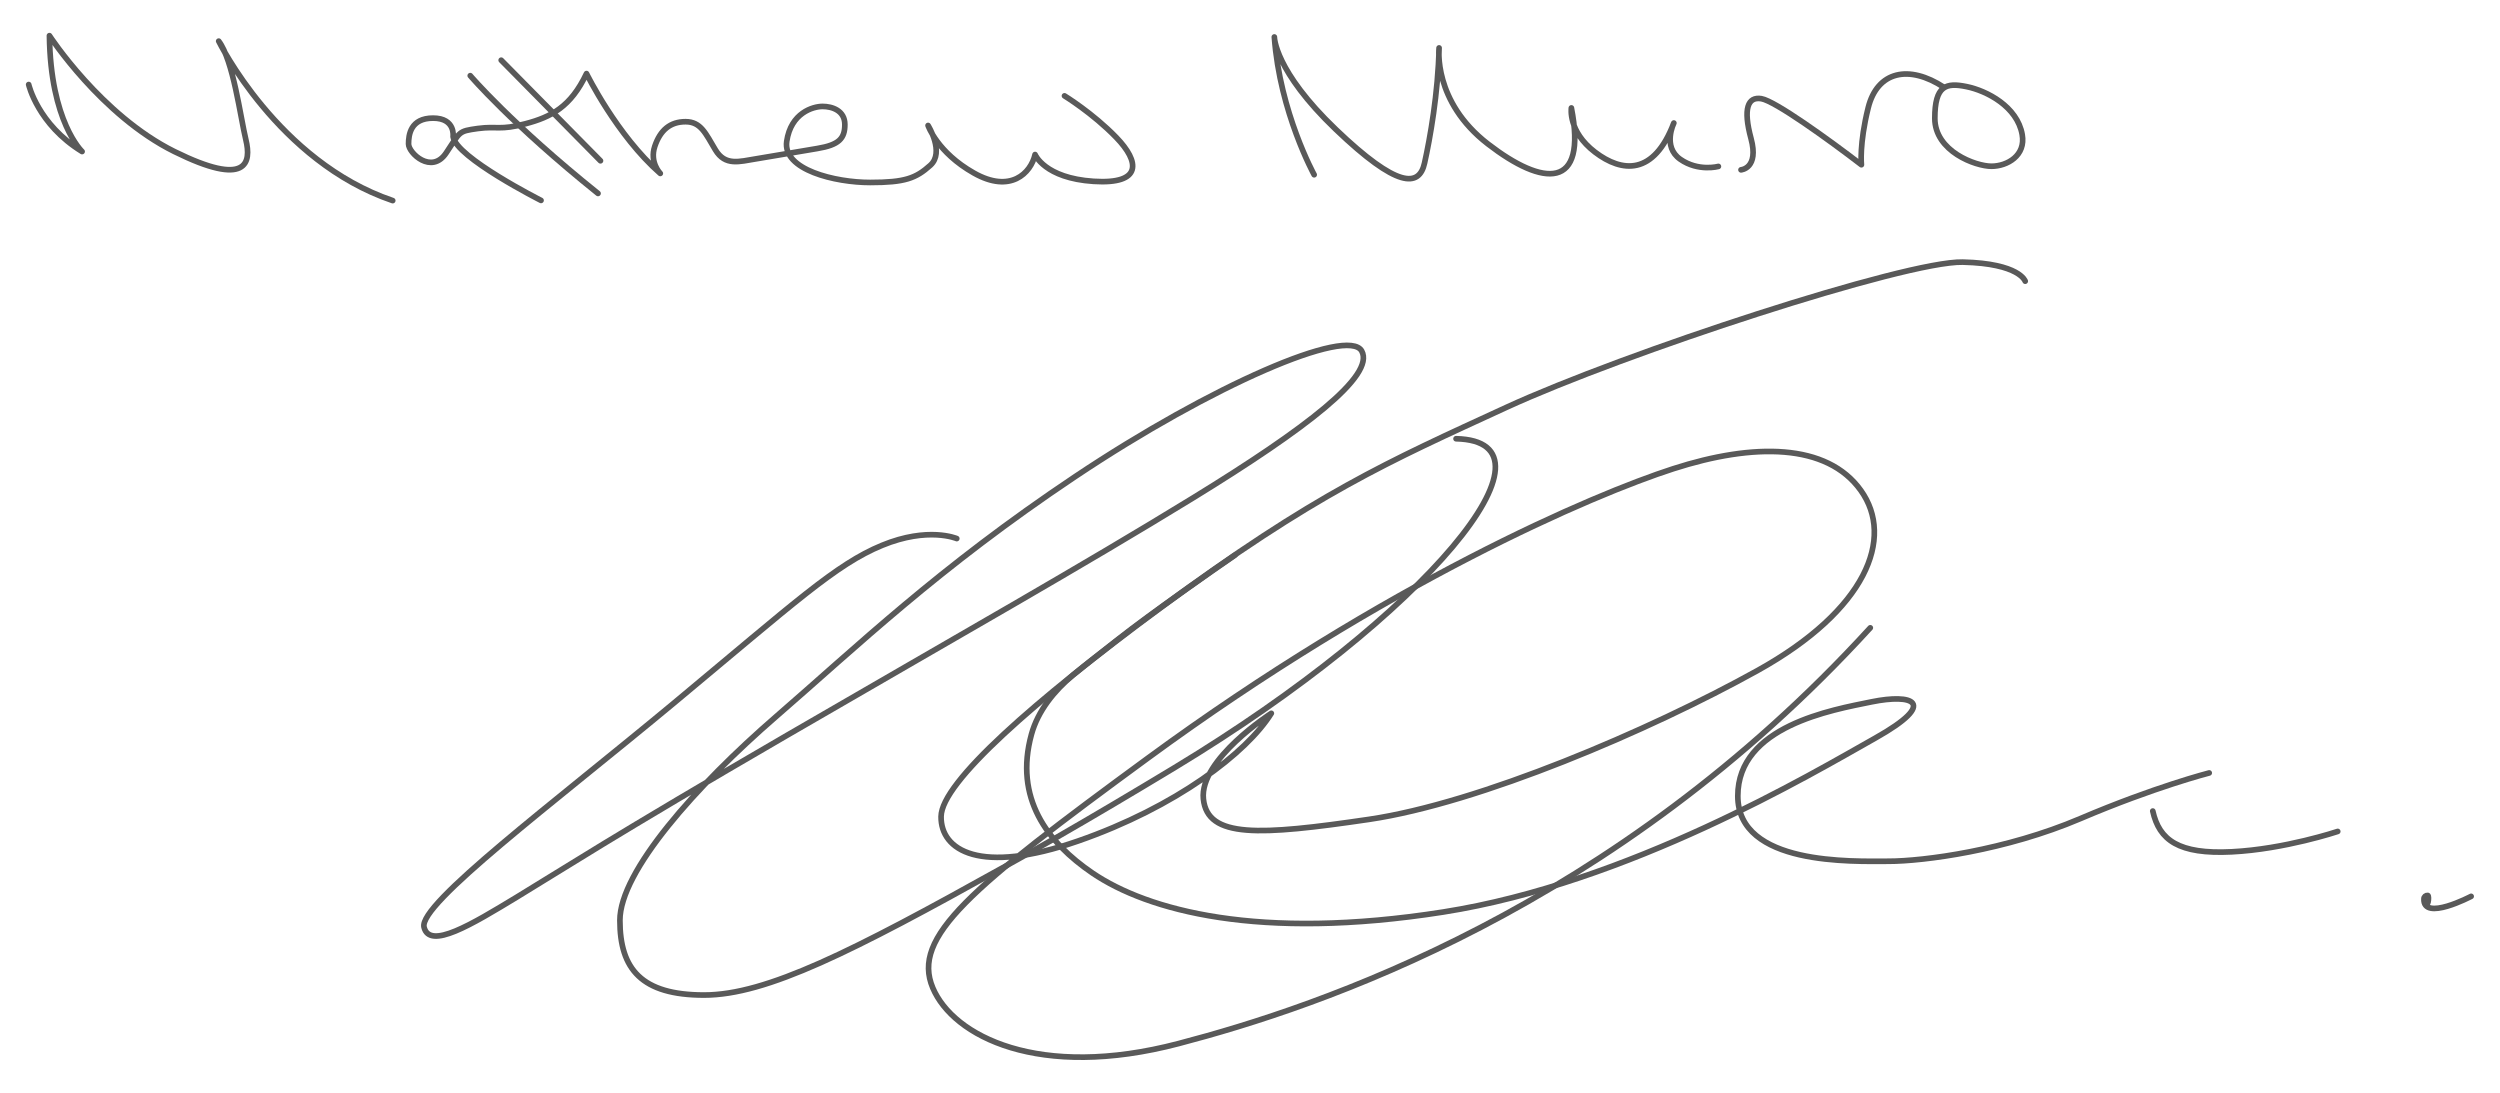 <?xml version="1.0" encoding="UTF-8"?>
<svg id="Layer_1" xmlns="http://www.w3.org/2000/svg" version="1.1" viewBox="0 0 1324.8 579">
  <!-- Generator: Adobe Illustrator 29.8.3, SVG Export Plug-In . SVG Version: 2.1.1 Build 3)  -->
  <defs>
    <style>
      .st0 {
        fill: none;
        stroke: #595959;
        stroke-linecap: round;
        stroke-linejoin: round;
        stroke-width: 3px;
      }
    </style>
  </defs>
  <g>
    <path class="st0" d="M507,285.4s-15.1-6.5-39.6,3.6c-24.5,10.1-46.1,30.2-110.2,83.5s-135.4,106.6-132.5,118.8,25.2-1.4,49-15.8,50.4-31.9,143.3-85.8,155.5-89.2,215.3-125.9c59.8-36.7,96.5-64.8,89.3-77.8-7.2-13-79.2,18-151.9,66.6-72.7,48.6-115.9,90.3-158.4,127.1s-82.8,82.1-82.8,108,11.5,39.6,44.6,39.6,78.6-23.1,158.3-67.5c5.5-3,11.1-6.2,16.8-9.4,3.9-2.2,7.8-4.4,11.8-6.7,19.5-11.2,40.4-23.6,62.6-37,134-81,208.8-172.8,149-174.2"/>
    <path class="st0" d="M1073.2,149s-2.9-9.4-33.1-10.1c-30.2-.7-179.3,48.2-241.9,77-62.6,28.8-101.2,45.6-183.6,106.5-66.1,48.8-115.7,92.1-115.9,110.3-.2,18,20.6,31,72.5,13s89.5-46.8,102.5-67.7c0,0-38.2,24.5-36,45.4s29.5,19.4,87.8,10.8c58.3-8.6,148.3-46.9,205.9-78.9,57.6-32,72.7-70.2,54.7-95.4s-56.9-25.2-99.4-11.5-151.8,60.5-278.5,153.4c-94.3,69.1-125.3,94.7-113.9,121.7,10.8,25.6,56.2,49,130.3,29.5,74.2-19.4,230.4-71.3,366.5-220.3"/>
    <path class="st0" d="M1238.8,440.6s-28.1,9.4-56.2,10.8-38.4-6.2-41.8-21.6"/>
    <path class="st0" d="M1170.7,409.6s-28.9,7.4-68.3,24.2c-39.4,16.8-83,22.6-101.8,22.6s-79.7,2.4-79.7-34.6,49.9-45.6,71-49.9c21.1-4.3,36,0,1.9,19.2-34.1,19.2-131,76.8-229,92.2-97.9,15.4-156.7-.9-185.8-20.6-24.1-16.4-41.7-39.8-32.4-73.6,3.4-12.4,12.1-23.1,21.9-31.3,6.7-5.6,15.5-12.3,24.2-19.2,17.5-13.8,50-36.3,61.7-44.4"/>
    <path class="st0" d="M1309.5,475s-25.6,13.5-25,1.3c0-1.1,1-1.9,2-1.8s0,8.4-1.6,2.8"/>
  </g>
  <g>
    <path class="st0" d="M15.2,44.8s4.8,21.1,28.3,35.5c0,0-16.8-15.8-17.3-61.4,0,0,27.4,42.2,66.2,61.4s40.8,5.8,37.9-6.2-6.7-42.2-14.4-52.3c0,0,31.2,63.8,92.2,84.5"/>
    <path class="st0" d="M286.7,106.2s-45.1-22.8-46.6-33.8c0,0,1.4-9.8-10.6-9.8s-13,8.9-13,13.7,12.2,16.3,19.9,4.8c7.7-11.5,6.2-11.5,16.8-13,10.6-1.4,11.5,1.1,25.2-2.5,13.7-3.6,24.1-9,32.4-26.6,0,0,16.1,32.8,39.1,52.9,0,0-5.8-5.8-2.9-14.4s8.2-13,16.3-13,10.6,6.2,15.8,14.9,12.7,6.2,21.4,4.8c8.6-1.4,21.1-3.6,32.6-5.5,11.5-1.9,14.6-5.3,14.6-12.7s-6.7-9.6-11.8-9.6-16.8,3.4-19,18.5,25.7,21.8,44.2,21.8,24.2-2.2,31.9-9.1-1.2-21.1-1.2-21.1c0,0,4.8,14.2,24.3,25.2,19.4,11,30.2,0,32.4-9.8,0,0,5,12.5,31,14.2s24.5-10.4,12-23.3-27.4-22-27.4-22"/>
    <path class="st0" d="M249.2,40.1s21.6,25.4,67.7,62.4"/>
    <path class="st0" d="M265.6,31.9s26.6,26.9,52.6,53.3"/>
    <path class="st0" d="M696.4,92.6s-18.2-33.1-21.1-73c0,0,0,17.8,32.6,49,32.6,31.2,44.2,30.7,47,17.8,2.9-13,7.2-37,7.7-61,0,0-3.4,28.3,25.9,50.9,29.3,22.6,52.8,24.7,44.2-19.1,0,0-1.9,12.4,12.5,23.4,14.4,11,31.2,12.5,41.8-15.4,0,0-6.2,12.5,3.4,19.2,9.6,6.7,20.2,3.8,20.2,3.8"/>
    <path class="st0" d="M922.6,90s9.6-.7,5.3-16.6-1.7-22.3,5.5-21.1c7.2,1.2,35.3,21.4,53,35,0,0-1.2-10.9,3.6-30.2,4.8-19.3,21.5-23.1,40.2-10.8"/>
    <path class="st0" d="M1071.6,71.3c2,11.1-7.9,16.8-16.3,16.8s-30-7.9-30-25.4,6-19,16.8-16.8,26.9,10.6,29.5,25.4Z"/>
  </g>
</svg>